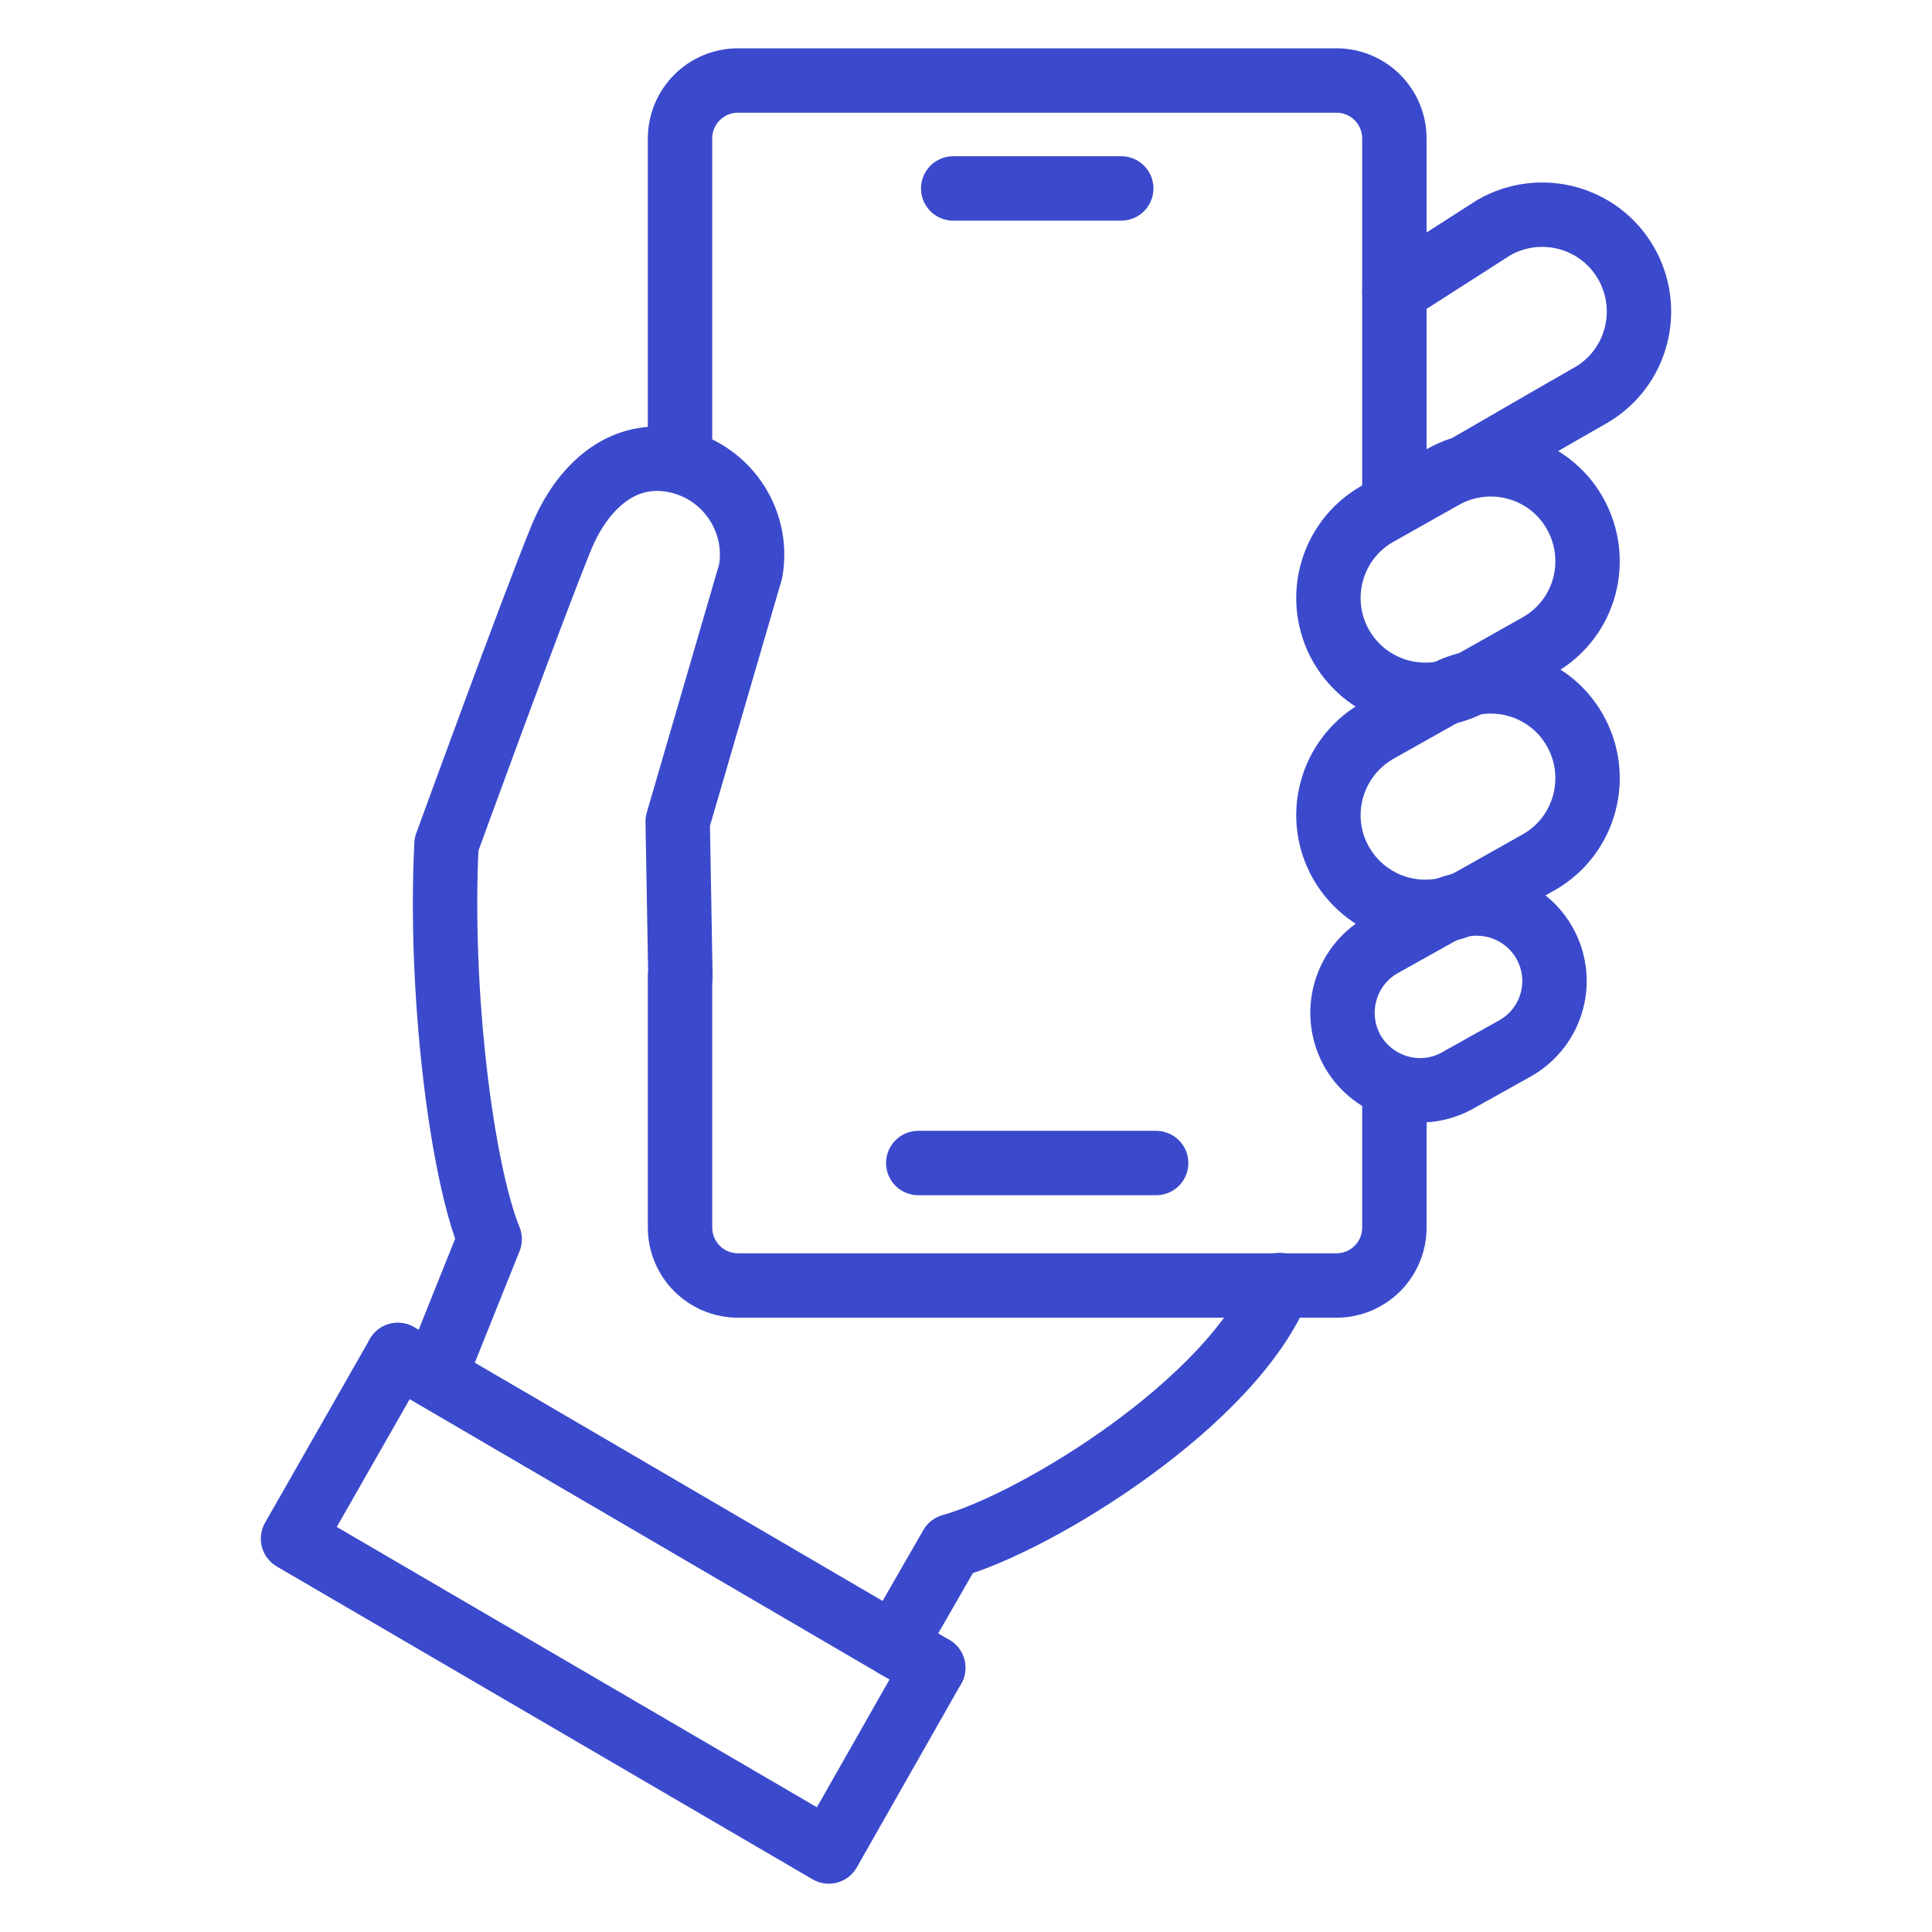 <svg width="60" height="60" viewBox="0 0 60 60" fill="none" xmlns="http://www.w3.org/2000/svg">
<path d="M28.982 51.795L25.739 57.5L9.1 47.785L12.355 42.08" stroke="#3B4ACC" stroke-width="2" stroke-miterlimit="10" stroke-linecap="round" stroke-linejoin="round"/>
<path d="M21.119 30.329V38.118C21.119 39.118 21.924 39.922 22.923 39.922H41.5C42.5 39.922 43.304 39.118 43.304 38.118V33.864" stroke="#3B4ACC" stroke-width="2" stroke-miterlimit="10" stroke-linecap="round" stroke-linejoin="round"/>
<path d="M21.119 14.3V4.304C21.119 3.305 21.924 2.5 22.923 2.5H41.5C42.5 2.5 43.304 3.305 43.304 4.304V15.604" stroke="#3B4ACC" stroke-width="2" stroke-miterlimit="10" stroke-linecap="round" stroke-linejoin="round"/>
<path d="M29.603 5.852H34.821" stroke="#3B4ACC" stroke-width="2" stroke-miterlimit="10" stroke-linecap="round" stroke-linejoin="round"/>
<path d="M43.304 9.046L46.388 7.071C47.827 6.242 49.667 6.73 50.496 8.168C51.325 9.607 50.838 11.447 49.399 12.276L48.461 12.813L45.657 14.434" stroke="#3B4ACC" stroke-width="2" stroke-miterlimit="10" stroke-linecap="round" stroke-linejoin="round"/>
<path d="M47.802 20.029L45.767 21.175C44.328 22.004 42.5 21.516 41.659 20.078C40.83 18.639 41.318 16.799 42.756 15.97L44.791 14.824C46.23 13.995 48.071 14.482 48.9 15.921C49.728 17.372 49.241 19.2 47.802 20.029Z" stroke="#3B4ACC" stroke-width="2" stroke-miterlimit="10" stroke-linecap="round" stroke-linejoin="round"/>
<path d="M47.802 26.77L45.767 27.916C44.328 28.744 42.5 28.257 41.659 26.819C40.83 25.38 41.318 23.552 42.756 22.71L44.791 21.565C46.23 20.736 48.071 21.223 48.9 22.662C49.728 24.1 49.241 25.941 47.802 26.77Z" stroke="#3B4ACC" stroke-width="2" stroke-miterlimit="10" stroke-linecap="round" stroke-linejoin="round"/>
<path d="M47.071 32.547L45.303 33.535C44.158 34.205 42.683 33.803 42.012 32.657C41.354 31.499 41.744 30.037 42.89 29.366L44.657 28.379C45.803 27.72 47.278 28.11 47.949 29.256C48.619 30.414 48.229 31.877 47.071 32.547Z" stroke="#3B4ACC" stroke-width="2" stroke-miterlimit="10" stroke-linecap="round" stroke-linejoin="round"/>
<path d="M28.518 36.119H35.905" stroke="#3B4ACC" stroke-width="2" stroke-miterlimit="10" stroke-linecap="round" stroke-linejoin="round"/>
<path d="M27.775 51.088L29.542 48.016C32.2 47.273 38.294 43.543 39.733 39.91" stroke="#3B4ACC" stroke-width="2" stroke-miterlimit="10" stroke-linecap="round" stroke-linejoin="round"/>
<path d="M12.355 42.08L28.982 51.795" stroke="#3B4ACC" stroke-width="2" stroke-miterlimit="10" stroke-linecap="round" stroke-linejoin="round"/>
<path d="M21.131 30.329L21.046 25.514L23.313 17.737C23.594 16.116 22.509 14.568 20.875 14.287C19.254 14.007 18.047 15.19 17.426 16.713C16.536 18.883 13.866 26.221 13.866 26.221C13.635 30.865 14.342 36.351 15.207 38.484L13.501 42.738" stroke="#3B4ACC" stroke-width="2" stroke-miterlimit="10" stroke-linecap="round" stroke-linejoin="round"/>
</svg>
